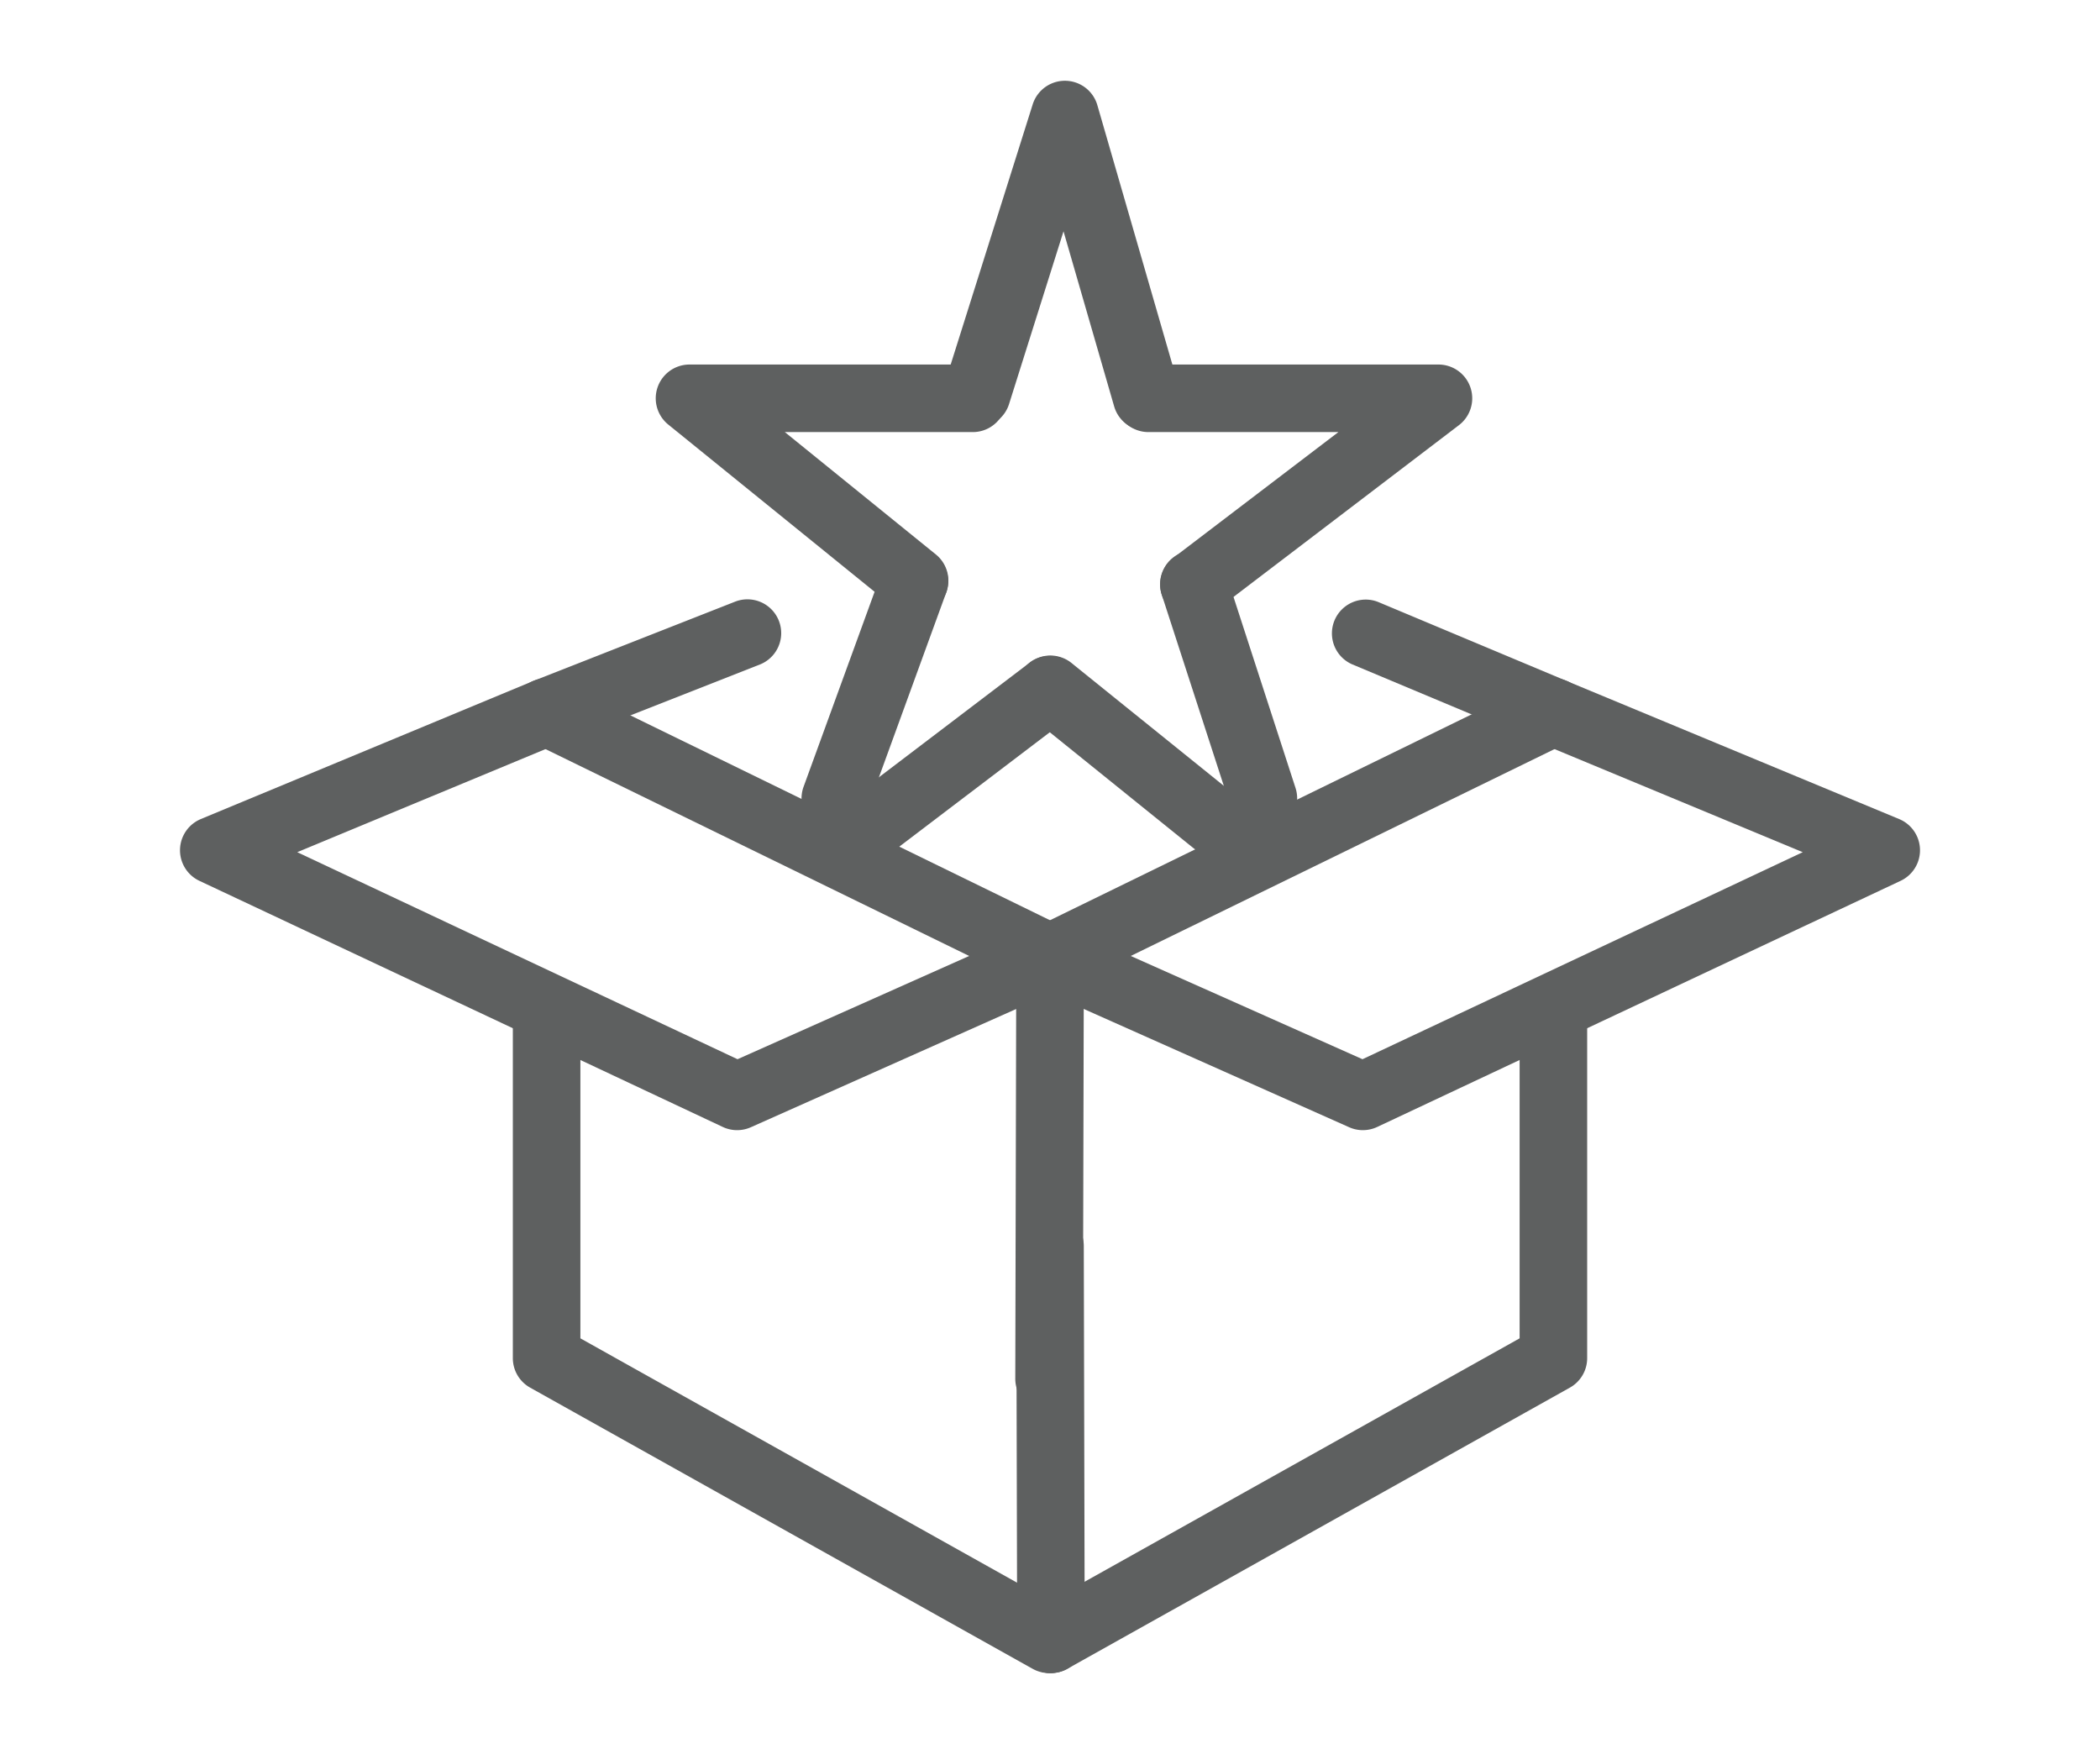 <svg id="Layer_1" xmlns="http://www.w3.org/2000/svg" viewBox="0 0 271.952 227.115"><defs><style>.cls-1{fill:#5e6060}</style></defs><path class="cls-1" d="M136.101 128.35a4.375 4.375 0 01-1.922-8.307l65.068-31.766a4.374 4.374 0 113.838 7.861l-65.068 31.766a4.35 4.35 0 01-1.916.445zm.001 88.305a4.374 4.374 0 01-2.14-8.192l62.83-35.155V132.18a4.374 4.374 0 118.748 0v43.693a4.374 4.374 0 01-2.238 3.817l-65.068 36.407a4.352 4.352 0 01-2.132.558z"/><path class="cls-1" d="M136.098 216.654a4.374 4.374 0 01-4.374-4.364l-.122-50.933a4.374 4.374 0 014.364-4.385h.01a4.374 4.374 0 014.375 4.364l.121 50.933a4.374 4.374 0 01-4.364 4.385h-.01zm40.395-70.304a4.373 4.373 0 01-1.78-.38l-40.395-18.001a4.374 4.374 0 013.56-7.99l38.566 17.185 57.015-26.81-33.97-14.107-24.402-10.228a4.375 4.375 0 013.382-8.068l24.388 10.222 43.087 17.892a4.374 4.374 0 01.184 7.999l-67.774 31.87a4.371 4.371 0 01-1.861.415z"/><path class="cls-1" d="M135.85 128.35a4.35 4.35 0 01-1.915-.446L68.868 96.138a4.374 4.374 0 113.838-7.861l65.067 31.766a4.374 4.374 0 01-1.922 8.306zm0 88.305c-.723 0-1.456-.18-2.132-.558L68.651 179.69a4.374 4.374 0 01-2.238-3.817V132.18a4.374 4.374 0 118.748 0v41.128l62.83 35.155a4.374 4.374 0 01-2.14 8.192z"/><path class="cls-1" d="M135.855 182.91h-.011a4.374 4.374 0 01-4.364-4.385l.122-50.933a4.374 4.374 0 014.374-4.364h.01a4.374 4.374 0 014.365 4.385l-.123 50.933a4.374 4.374 0 01-4.373 4.364z"/><path class="cls-1" d="M95.46 146.35a4.373 4.373 0 01-1.862-.416l-67.774-31.87a4.375 4.375 0 01.184-7.999L69.11 88.167l.077-.03 26.005-10.223a4.374 4.374 0 113.2 8.142L72.427 96.263l-33.932 14.09 57.014 26.811 38.566-17.186a4.374 4.374 0 113.56 7.991L97.24 145.97a4.373 4.373 0 01-1.78.38zm22.977-66.778c-.968 0-1.941-.32-2.751-.976L86.539 54.977a4.374 4.374 0 012.754-7.772h36.685a4.374 4.374 0 110 8.748h-24.34l19.556 15.846a4.374 4.374 0 01-2.757 7.773zm38.77 31.153a4.354 4.354 0 01-2.743-.969l-21.181-17.082a4.374 4.374 0 115.491-6.81l21.182 17.082a4.374 4.374 0 01-2.749 7.78z"/><path class="cls-1" d="M163.609 107.758a4.375 4.375 0 01-4.16-3.025l-8.987-27.682a4.374 4.374 0 118.32-2.701l8.988 27.682a4.374 4.374 0 01-4.161 5.726zm-15.125-51.972a4.377 4.377 0 01-4.2-3.16l-6.558-22.672-7.074 22.437a4.375 4.375 0 01-8.344-2.63l11.427-36.242a4.374 4.374 0 018.374.1l10.579 36.576a4.375 4.375 0 01-4.204 5.591zm-40.311 51.972a4.374 4.374 0 01-4.11-5.872L114.33 73.7a4.375 4.375 0 018.22 2.994l-10.266 28.184a4.376 4.376 0 01-4.11 2.879z"/><path class="cls-1" d="M113.555 110.725a4.374 4.374 0 01-2.65-7.857l22.477-17.082a4.375 4.375 0 015.293 6.966l-22.477 17.082c-.79.6-1.72.891-2.643.891zm41.07-30.651a4.374 4.374 0 01-2.654-7.854l21.352-16.267h-24.596a4.374 4.374 0 110-8.748h37.555a4.374 4.374 0 012.65 7.853L157.274 79.18a4.357 4.357 0 01-2.648.894z"/></svg>